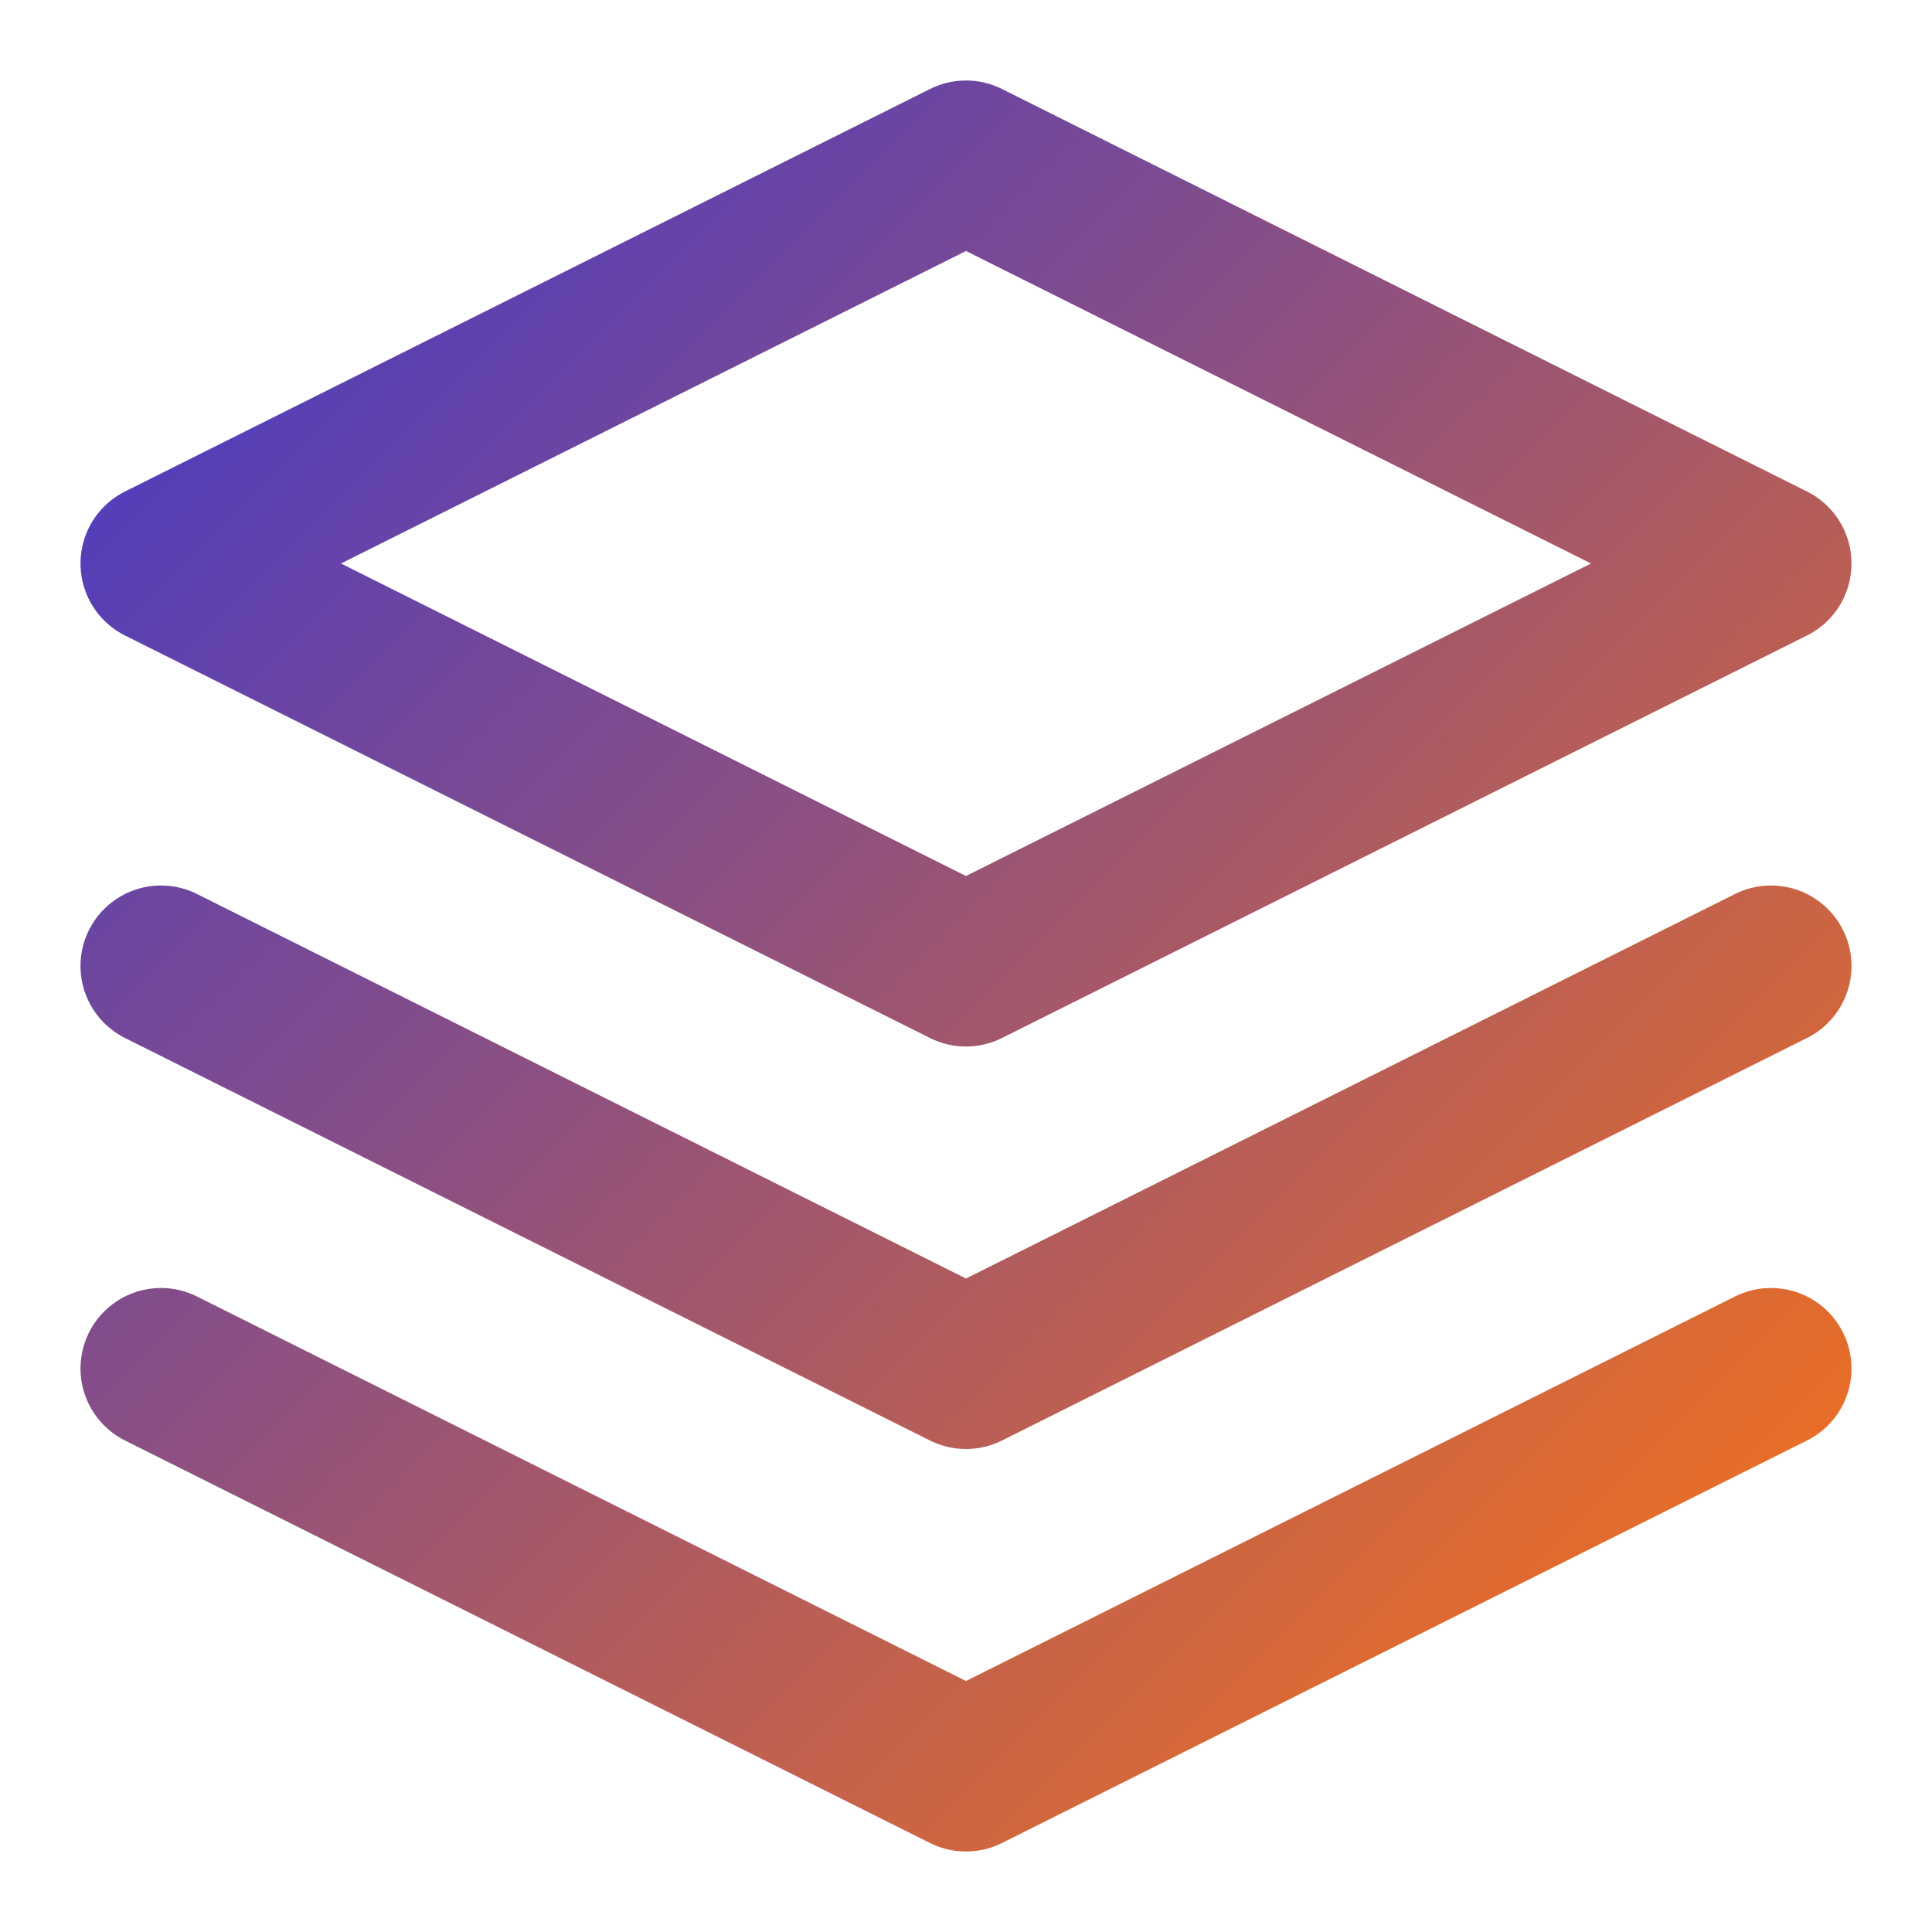 <svg xmlns="http://www.w3.org/2000/svg" viewBox="0 0 24 24" width="24" height="24">
  <defs>
    <linearGradient id="gradient" x1="0%" y1="0%" x2="100%" y2="100%">
      <stop offset="0%" stop-color="#4338ca" />
      <stop offset="100%" stop-color="#f97316" />
    </linearGradient>
  </defs>
  <path d="M12 2L2 7l10 5 10-5-10-5zM2 17l10 5 10-5M2 12l10 5 10-5" fill="none" stroke="url(#gradient)" stroke-width="2" stroke-linecap="round" stroke-linejoin="round" />
</svg> 